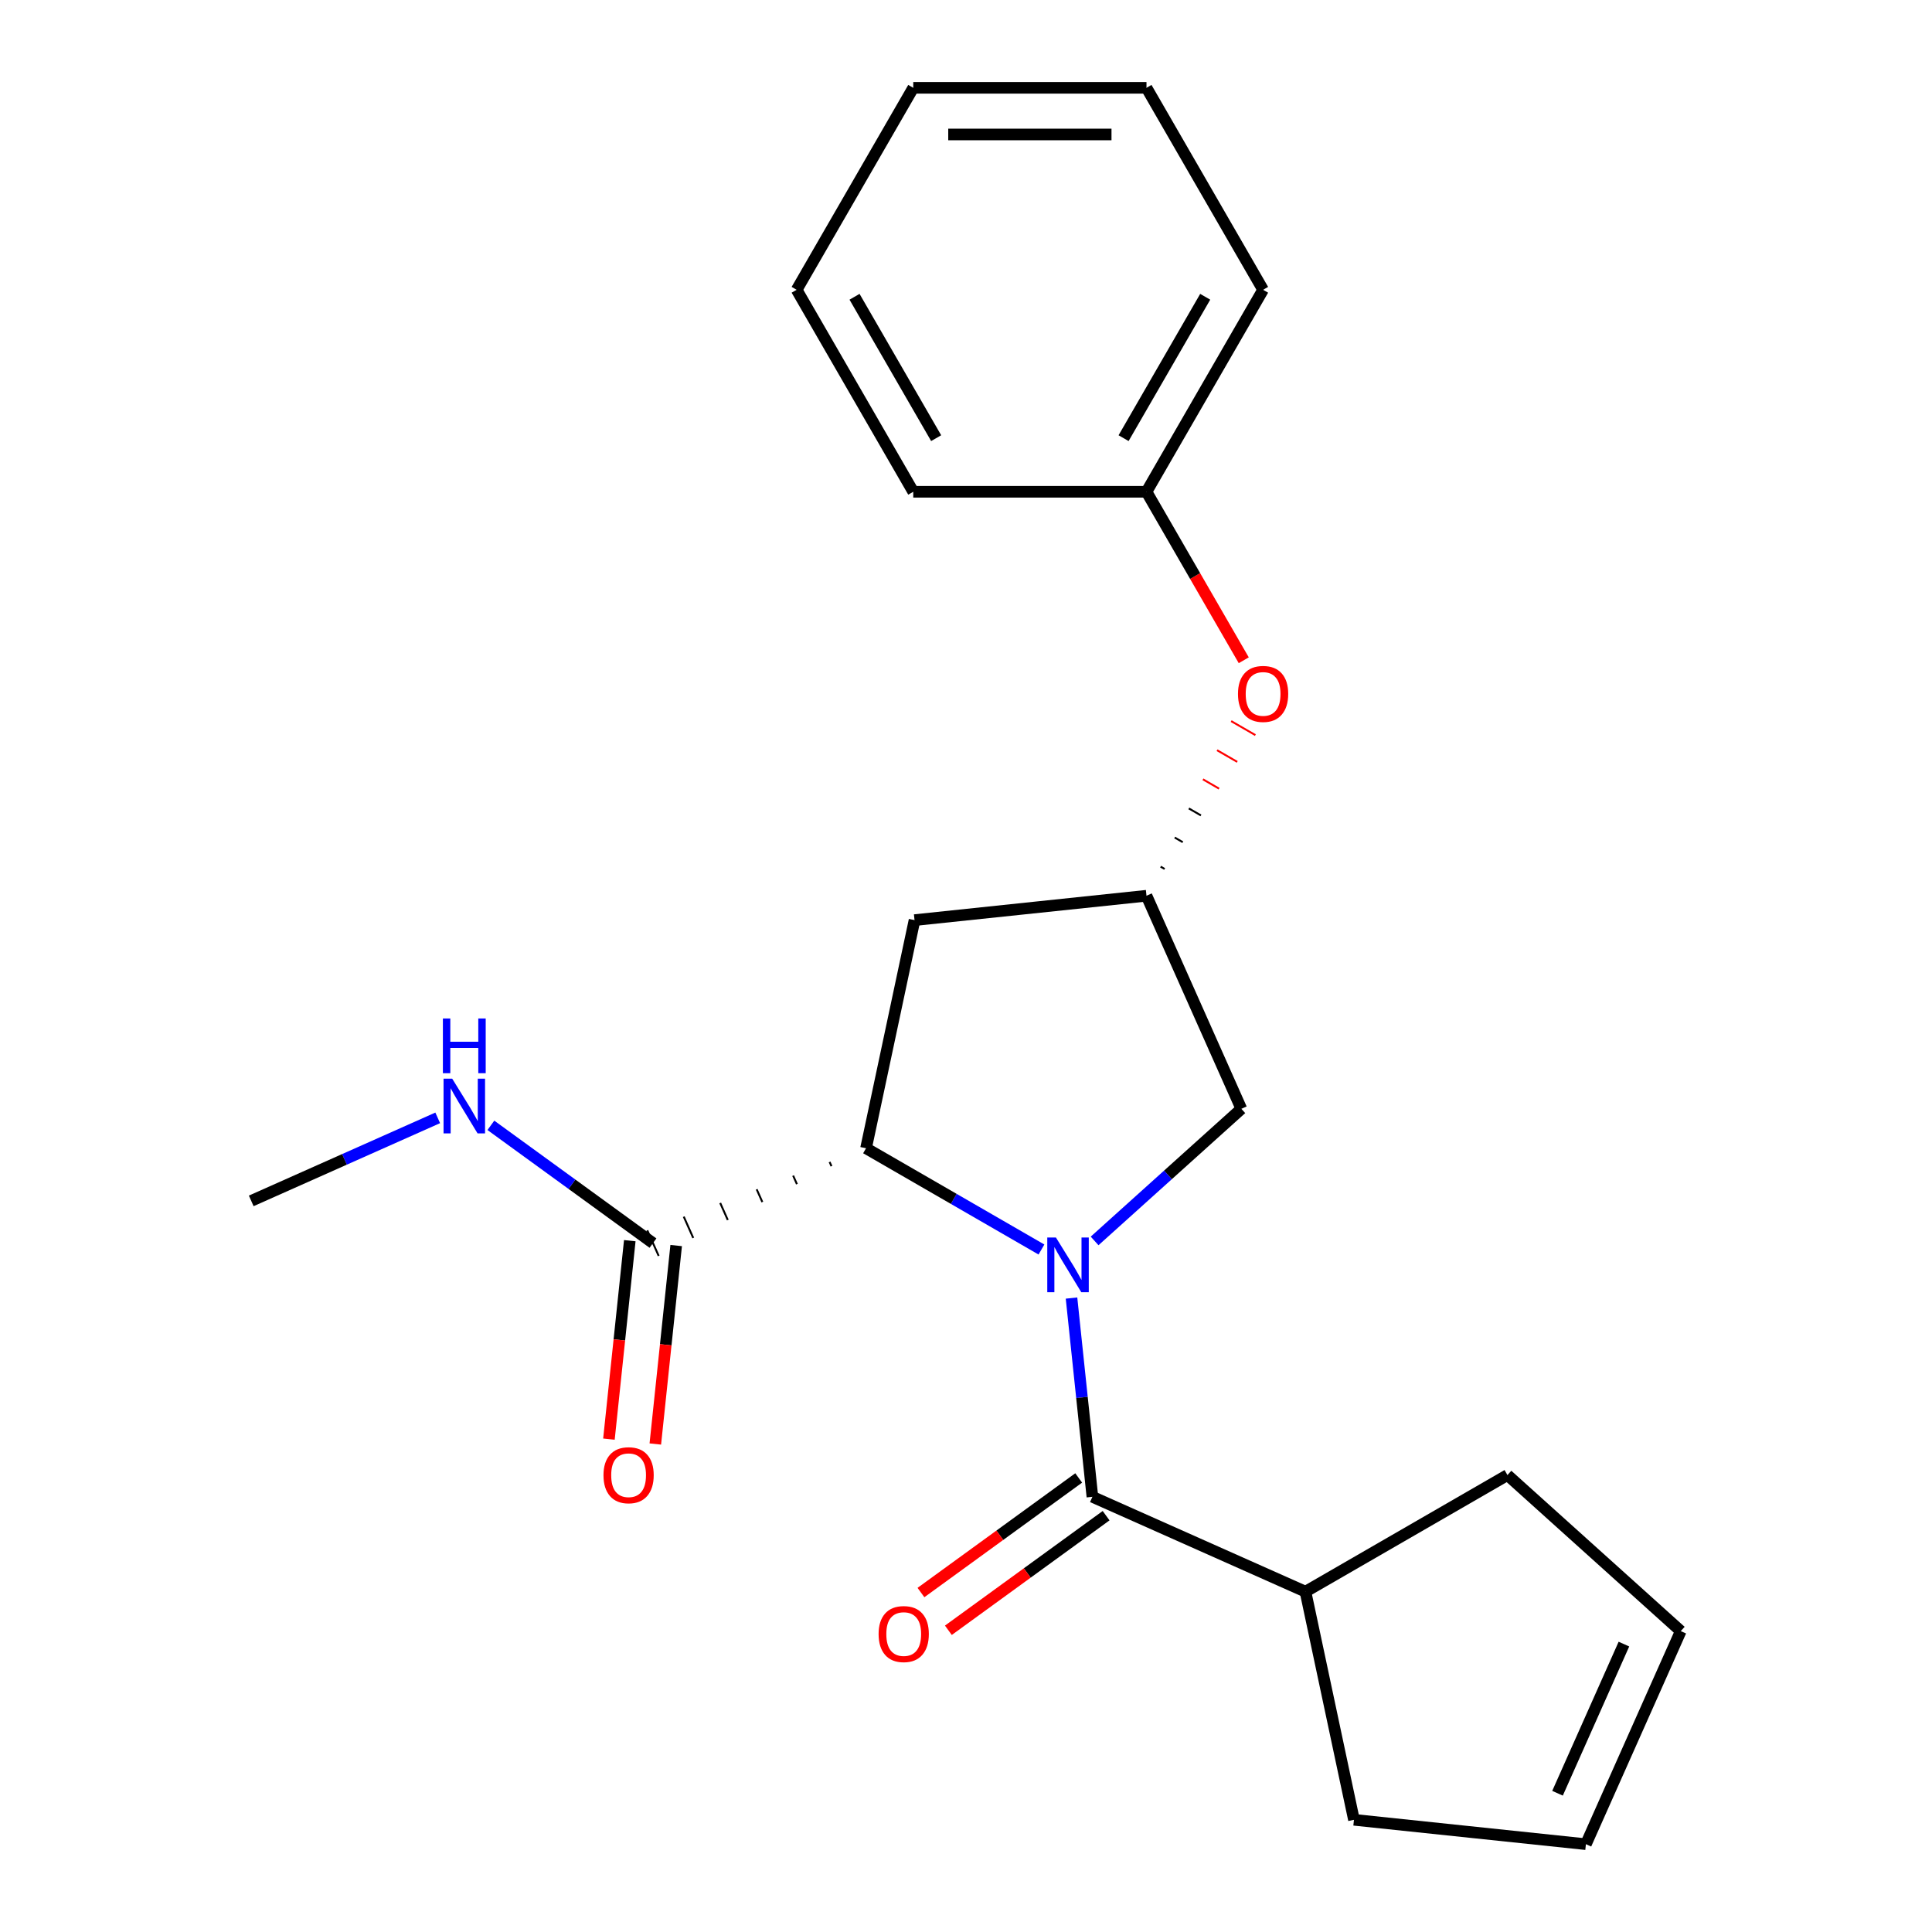 <?xml version='1.0' encoding='iso-8859-1'?>
<svg version='1.1' baseProfile='full'
              xmlns='http://www.w3.org/2000/svg'
                      xmlns:rdkit='http://www.rdkit.org/xml'
                      xmlns:xlink='http://www.w3.org/1999/xlink'
                  xml:space='preserve'
width='1000px' height='1000px' viewBox='0 0 1000 1000'>
<!-- END OF HEADER -->
<rect style='opacity:1.0;fill:#FFFFFF;stroke:none' width='1000' height='1000' x='0' y='0'> </rect>
<path class='bond-0' d='M 554.613,671.868 L 560.019,723.308' style='fill:none;fill-rule:evenodd;stroke:#0000FF;stroke-width:6px;stroke-linecap:butt;stroke-linejoin:miter;stroke-opacity:1' />
<path class='bond-0' d='M 560.019,723.308 L 565.426,774.747' style='fill:none;fill-rule:evenodd;stroke:#000000;stroke-width:6px;stroke-linecap:butt;stroke-linejoin:miter;stroke-opacity:1' />
<path class='bond-1' d='M 539.049,646.747 L 493.656,620.539' style='fill:none;fill-rule:evenodd;stroke:#0000FF;stroke-width:6px;stroke-linecap:butt;stroke-linejoin:miter;stroke-opacity:1' />
<path class='bond-1' d='M 493.656,620.539 L 448.263,594.331' style='fill:none;fill-rule:evenodd;stroke:#000000;stroke-width:6px;stroke-linecap:butt;stroke-linejoin:miter;stroke-opacity:1' />
<path class='bond-3' d='M 566.565,642.303 L 604.542,608.109' style='fill:none;fill-rule:evenodd;stroke:#0000FF;stroke-width:6px;stroke-linecap:butt;stroke-linejoin:miter;stroke-opacity:1' />
<path class='bond-3' d='M 604.542,608.109 L 642.518,573.914' style='fill:none;fill-rule:evenodd;stroke:#000000;stroke-width:6px;stroke-linecap:butt;stroke-linejoin:miter;stroke-opacity:1' />
<path class='bond-6' d='M 558.33,764.981 L 517.508,794.64' style='fill:none;fill-rule:evenodd;stroke:#000000;stroke-width:6px;stroke-linecap:butt;stroke-linejoin:miter;stroke-opacity:1' />
<path class='bond-6' d='M 517.508,794.64 L 476.685,824.299' style='fill:none;fill-rule:evenodd;stroke:#FF0000;stroke-width:6px;stroke-linecap:butt;stroke-linejoin:miter;stroke-opacity:1' />
<path class='bond-6' d='M 572.521,784.513 L 531.699,814.172' style='fill:none;fill-rule:evenodd;stroke:#000000;stroke-width:6px;stroke-linecap:butt;stroke-linejoin:miter;stroke-opacity:1' />
<path class='bond-6' d='M 531.699,814.172 L 490.877,843.832' style='fill:none;fill-rule:evenodd;stroke:#FF0000;stroke-width:6px;stroke-linecap:butt;stroke-linejoin:miter;stroke-opacity:1' />
<path class='bond-7' d='M 565.426,774.747 L 675.707,823.847' style='fill:none;fill-rule:evenodd;stroke:#000000;stroke-width:6px;stroke-linecap:butt;stroke-linejoin:miter;stroke-opacity:1' />
<path class='bond-2' d='M 429.391,601.412 L 430.373,603.618' style='fill:none;fill-rule:evenodd;stroke:#000000;stroke-width:1.0px;stroke-linecap:butt;stroke-linejoin:miter;stroke-opacity:1' />
<path class='bond-2' d='M 410.52,608.493 L 412.484,612.904' style='fill:none;fill-rule:evenodd;stroke:#000000;stroke-width:1.0px;stroke-linecap:butt;stroke-linejoin:miter;stroke-opacity:1' />
<path class='bond-2' d='M 391.649,615.573 L 394.595,622.19' style='fill:none;fill-rule:evenodd;stroke:#000000;stroke-width:1.0px;stroke-linecap:butt;stroke-linejoin:miter;stroke-opacity:1' />
<path class='bond-2' d='M 372.778,622.654 L 376.706,631.476' style='fill:none;fill-rule:evenodd;stroke:#000000;stroke-width:1.0px;stroke-linecap:butt;stroke-linejoin:miter;stroke-opacity:1' />
<path class='bond-2' d='M 353.907,629.734 L 358.817,640.762' style='fill:none;fill-rule:evenodd;stroke:#000000;stroke-width:1.0px;stroke-linecap:butt;stroke-linejoin:miter;stroke-opacity:1' />
<path class='bond-2' d='M 335.035,636.815 L 340.928,650.049' style='fill:none;fill-rule:evenodd;stroke:#000000;stroke-width:1.0px;stroke-linecap:butt;stroke-linejoin:miter;stroke-opacity:1' />
<path class='bond-4' d='M 448.263,594.331 L 473.361,476.252' style='fill:none;fill-rule:evenodd;stroke:#000000;stroke-width:6px;stroke-linecap:butt;stroke-linejoin:miter;stroke-opacity:1' />
<path class='bond-8' d='M 325.976,642.17 L 320.578,693.529' style='fill:none;fill-rule:evenodd;stroke:#000000;stroke-width:6px;stroke-linecap:butt;stroke-linejoin:miter;stroke-opacity:1' />
<path class='bond-8' d='M 320.578,693.529 L 315.18,744.889' style='fill:none;fill-rule:evenodd;stroke:#FF0000;stroke-width:6px;stroke-linecap:butt;stroke-linejoin:miter;stroke-opacity:1' />
<path class='bond-8' d='M 349.987,644.694 L 344.589,696.053' style='fill:none;fill-rule:evenodd;stroke:#000000;stroke-width:6px;stroke-linecap:butt;stroke-linejoin:miter;stroke-opacity:1' />
<path class='bond-8' d='M 344.589,696.053 L 339.191,747.412' style='fill:none;fill-rule:evenodd;stroke:#FF0000;stroke-width:6px;stroke-linecap:butt;stroke-linejoin:miter;stroke-opacity:1' />
<path class='bond-10' d='M 337.981,643.432 L 296.029,612.952' style='fill:none;fill-rule:evenodd;stroke:#000000;stroke-width:6px;stroke-linecap:butt;stroke-linejoin:miter;stroke-opacity:1' />
<path class='bond-10' d='M 296.029,612.952 L 254.077,582.471' style='fill:none;fill-rule:evenodd;stroke:#0000FF;stroke-width:6px;stroke-linecap:butt;stroke-linejoin:miter;stroke-opacity:1' />
<path class='bond-5' d='M 642.518,573.914 L 593.418,463.633' style='fill:none;fill-rule:evenodd;stroke:#000000;stroke-width:6px;stroke-linecap:butt;stroke-linejoin:miter;stroke-opacity:1' />
<path class='bond-22' d='M 473.361,476.252 L 593.418,463.633' style='fill:none;fill-rule:evenodd;stroke:#000000;stroke-width:6px;stroke-linecap:butt;stroke-linejoin:miter;stroke-opacity:1' />
<path class='bond-9' d='M 602.812,449.776 L 600.721,448.569' style='fill:none;fill-rule:evenodd;stroke:#000000;stroke-width:1.0px;stroke-linecap:butt;stroke-linejoin:miter;stroke-opacity:1' />
<path class='bond-9' d='M 612.207,435.918 L 608.025,433.504' style='fill:none;fill-rule:evenodd;stroke:#000000;stroke-width:1.0px;stroke-linecap:butt;stroke-linejoin:miter;stroke-opacity:1' />
<path class='bond-9' d='M 621.602,422.061 L 615.329,418.439' style='fill:none;fill-rule:evenodd;stroke:#000000;stroke-width:1.0px;stroke-linecap:butt;stroke-linejoin:miter;stroke-opacity:1' />
<path class='bond-9' d='M 630.996,408.203 L 622.633,403.374' style='fill:none;fill-rule:evenodd;stroke:#FF0000;stroke-width:1.0px;stroke-linecap:butt;stroke-linejoin:miter;stroke-opacity:1' />
<path class='bond-9' d='M 640.391,394.346 L 629.936,388.31' style='fill:none;fill-rule:evenodd;stroke:#FF0000;stroke-width:1.0px;stroke-linecap:butt;stroke-linejoin:miter;stroke-opacity:1' />
<path class='bond-9' d='M 649.785,380.488 L 637.24,373.245' style='fill:none;fill-rule:evenodd;stroke:#FF0000;stroke-width:1.0px;stroke-linecap:butt;stroke-linejoin:miter;stroke-opacity:1' />
<path class='bond-14' d='M 675.707,823.847 L 700.806,941.927' style='fill:none;fill-rule:evenodd;stroke:#000000;stroke-width:6px;stroke-linecap:butt;stroke-linejoin:miter;stroke-opacity:1' />
<path class='bond-15' d='M 675.707,823.847 L 780.252,763.488' style='fill:none;fill-rule:evenodd;stroke:#000000;stroke-width:6px;stroke-linecap:butt;stroke-linejoin:miter;stroke-opacity:1' />
<path class='bond-13' d='M 643.767,341.751 L 618.592,298.147' style='fill:none;fill-rule:evenodd;stroke:#FF0000;stroke-width:6px;stroke-linecap:butt;stroke-linejoin:miter;stroke-opacity:1' />
<path class='bond-13' d='M 618.592,298.147 L 593.418,254.544' style='fill:none;fill-rule:evenodd;stroke:#000000;stroke-width:6px;stroke-linecap:butt;stroke-linejoin:miter;stroke-opacity:1' />
<path class='bond-16' d='M 226.561,578.601 L 178.299,600.089' style='fill:none;fill-rule:evenodd;stroke:#0000FF;stroke-width:6px;stroke-linecap:butt;stroke-linejoin:miter;stroke-opacity:1' />
<path class='bond-16' d='M 178.299,600.089 L 130.038,621.576' style='fill:none;fill-rule:evenodd;stroke:#000000;stroke-width:6px;stroke-linecap:butt;stroke-linejoin:miter;stroke-opacity:1' />
<path class='bond-11' d='M 869.962,844.264 L 780.252,763.488' style='fill:none;fill-rule:evenodd;stroke:#000000;stroke-width:6px;stroke-linecap:butt;stroke-linejoin:miter;stroke-opacity:1' />
<path class='bond-23' d='M 869.962,844.264 L 820.862,954.545' style='fill:none;fill-rule:evenodd;stroke:#000000;stroke-width:6px;stroke-linecap:butt;stroke-linejoin:miter;stroke-opacity:1' />
<path class='bond-23' d='M 840.541,850.986 L 806.171,928.183' style='fill:none;fill-rule:evenodd;stroke:#000000;stroke-width:6px;stroke-linecap:butt;stroke-linejoin:miter;stroke-opacity:1' />
<path class='bond-12' d='M 820.862,954.545 L 700.806,941.927' style='fill:none;fill-rule:evenodd;stroke:#000000;stroke-width:6px;stroke-linecap:butt;stroke-linejoin:miter;stroke-opacity:1' />
<path class='bond-17' d='M 593.418,254.544 L 653.777,149.999' style='fill:none;fill-rule:evenodd;stroke:#000000;stroke-width:6px;stroke-linecap:butt;stroke-linejoin:miter;stroke-opacity:1' />
<path class='bond-17' d='M 581.563,226.79 L 623.814,153.609' style='fill:none;fill-rule:evenodd;stroke:#000000;stroke-width:6px;stroke-linecap:butt;stroke-linejoin:miter;stroke-opacity:1' />
<path class='bond-18' d='M 593.418,254.544 L 472.7,254.544' style='fill:none;fill-rule:evenodd;stroke:#000000;stroke-width:6px;stroke-linecap:butt;stroke-linejoin:miter;stroke-opacity:1' />
<path class='bond-20' d='M 653.777,149.999 L 593.418,45.455' style='fill:none;fill-rule:evenodd;stroke:#000000;stroke-width:6px;stroke-linecap:butt;stroke-linejoin:miter;stroke-opacity:1' />
<path class='bond-19' d='M 472.7,254.544 L 412.341,149.999' style='fill:none;fill-rule:evenodd;stroke:#000000;stroke-width:6px;stroke-linecap:butt;stroke-linejoin:miter;stroke-opacity:1' />
<path class='bond-19' d='M 484.555,226.79 L 442.304,153.609' style='fill:none;fill-rule:evenodd;stroke:#000000;stroke-width:6px;stroke-linecap:butt;stroke-linejoin:miter;stroke-opacity:1' />
<path class='bond-21' d='M 412.341,149.999 L 472.7,45.455' style='fill:none;fill-rule:evenodd;stroke:#000000;stroke-width:6px;stroke-linecap:butt;stroke-linejoin:miter;stroke-opacity:1' />
<path class='bond-24' d='M 593.418,45.455 L 472.7,45.455' style='fill:none;fill-rule:evenodd;stroke:#000000;stroke-width:6px;stroke-linecap:butt;stroke-linejoin:miter;stroke-opacity:1' />
<path class='bond-24' d='M 575.31,69.598 L 490.808,69.598' style='fill:none;fill-rule:evenodd;stroke:#000000;stroke-width:6px;stroke-linecap:butt;stroke-linejoin:miter;stroke-opacity:1' />
<path  class='atom-0' d='M 546.547 640.53
L 555.827 655.53
Q 556.747 657.01, 558.227 659.69
Q 559.707 662.37, 559.787 662.53
L 559.787 640.53
L 563.547 640.53
L 563.547 668.85
L 559.667 668.85
L 549.707 652.45
Q 548.547 650.53, 547.307 648.33
Q 546.107 646.13, 545.747 645.45
L 545.747 668.85
L 542.067 668.85
L 542.067 640.53
L 546.547 640.53
' fill='#0000FF'/>
<path  class='atom-7' d='M 454.763 845.783
Q 454.763 838.983, 458.123 835.183
Q 461.483 831.383, 467.763 831.383
Q 474.043 831.383, 477.403 835.183
Q 480.763 838.983, 480.763 845.783
Q 480.763 852.663, 477.363 856.583
Q 473.963 860.463, 467.763 860.463
Q 461.523 860.463, 458.123 856.583
Q 454.763 852.703, 454.763 845.783
M 467.763 857.263
Q 472.083 857.263, 474.403 854.383
Q 476.763 851.463, 476.763 845.783
Q 476.763 840.223, 474.403 837.423
Q 472.083 834.583, 467.763 834.583
Q 463.443 834.583, 461.083 837.383
Q 458.763 840.183, 458.763 845.783
Q 458.763 851.503, 461.083 854.383
Q 463.443 857.263, 467.763 857.263
' fill='#FF0000'/>
<path  class='atom-9' d='M 312.363 763.568
Q 312.363 756.768, 315.723 752.968
Q 319.083 749.168, 325.363 749.168
Q 331.643 749.168, 335.003 752.968
Q 338.363 756.768, 338.363 763.568
Q 338.363 770.448, 334.963 774.368
Q 331.563 778.248, 325.363 778.248
Q 319.123 778.248, 315.723 774.368
Q 312.363 770.488, 312.363 763.568
M 325.363 775.048
Q 329.683 775.048, 332.003 772.168
Q 334.363 769.248, 334.363 763.568
Q 334.363 758.008, 332.003 755.208
Q 329.683 752.368, 325.363 752.368
Q 321.043 752.368, 318.683 755.168
Q 316.363 757.968, 316.363 763.568
Q 316.363 769.288, 318.683 772.168
Q 321.043 775.048, 325.363 775.048
' fill='#FF0000'/>
<path  class='atom-10' d='M 640.777 359.169
Q 640.777 352.369, 644.137 348.569
Q 647.497 344.769, 653.777 344.769
Q 660.057 344.769, 663.417 348.569
Q 666.777 352.369, 666.777 359.169
Q 666.777 366.049, 663.377 369.969
Q 659.977 373.849, 653.777 373.849
Q 647.537 373.849, 644.137 369.969
Q 640.777 366.089, 640.777 359.169
M 653.777 370.649
Q 658.097 370.649, 660.417 367.769
Q 662.777 364.849, 662.777 359.169
Q 662.777 353.609, 660.417 350.809
Q 658.097 347.969, 653.777 347.969
Q 649.457 347.969, 647.097 350.769
Q 644.777 353.569, 644.777 359.169
Q 644.777 364.889, 647.097 367.769
Q 649.457 370.649, 653.777 370.649
' fill='#FF0000'/>
<path  class='atom-11' d='M 234.059 558.316
L 243.339 573.316
Q 244.259 574.796, 245.739 577.476
Q 247.219 580.156, 247.299 580.316
L 247.299 558.316
L 251.059 558.316
L 251.059 586.636
L 247.179 586.636
L 237.219 570.236
Q 236.059 568.316, 234.819 566.116
Q 233.619 563.916, 233.259 563.236
L 233.259 586.636
L 229.579 586.636
L 229.579 558.316
L 234.059 558.316
' fill='#0000FF'/>
<path  class='atom-11' d='M 229.239 527.164
L 233.079 527.164
L 233.079 539.204
L 247.559 539.204
L 247.559 527.164
L 251.399 527.164
L 251.399 555.484
L 247.559 555.484
L 247.559 542.404
L 233.079 542.404
L 233.079 555.484
L 229.239 555.484
L 229.239 527.164
' fill='#0000FF'/>
</svg>

